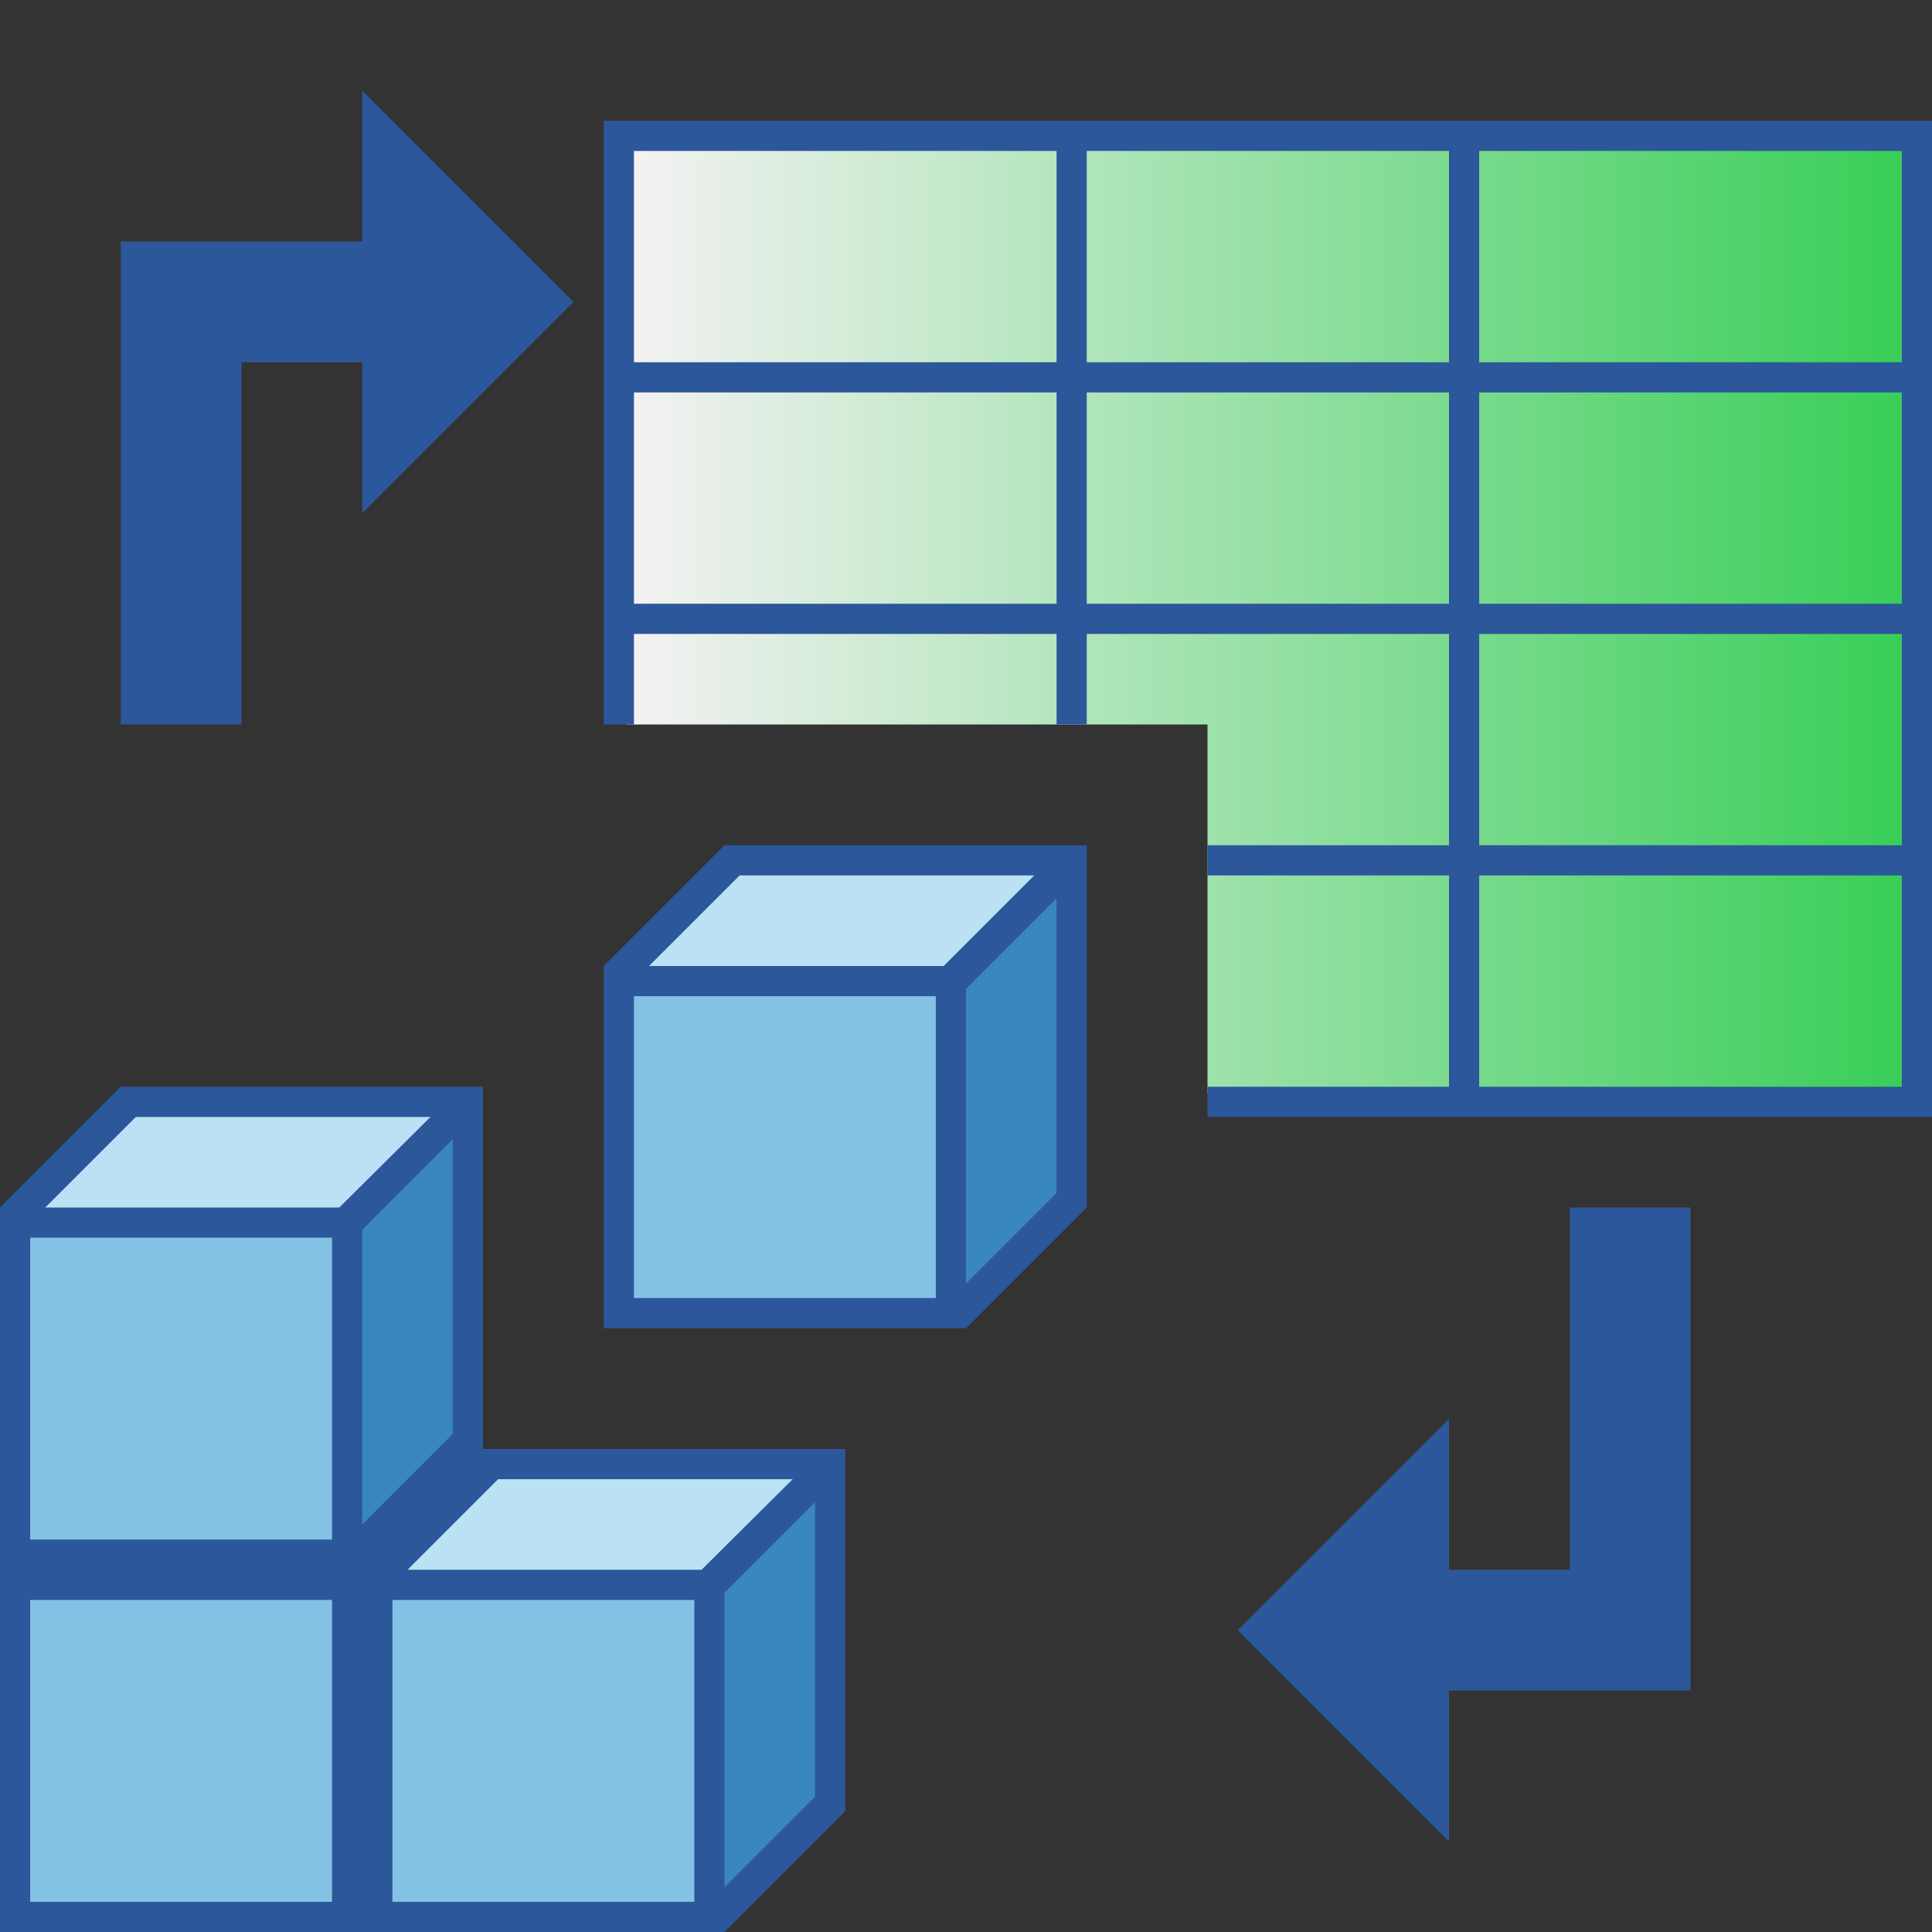 <?xml version="1.0" encoding="utf-8"?>
<!-- Generator: Adobe Illustrator 26.0.1, SVG Export Plug-In . SVG Version: 6.00 Build 0)  -->
<svg version="1.1" xmlns="http://www.w3.org/2000/svg" xmlns:xlink="http://www.w3.org/1999/xlink" x="0px" y="0px"
	 viewBox="0 0 32 32" style="enable-background:new 0 0 32 32;" xml:space="preserve">
<rect x="0" y="0" width="32" height="32" fill="#333333" stroke="none"/>
<style type="text/css">
	.st0{fill:#FFFF22;}
	.st1{fill:#62646D;}
	.st2{fill:#037DF7;}
	.st3{fill:#F9B233;}
	.st4{fill:#38CE57;}
	.st5{fill:#D43D3C;}
	.st6{fill:#FFCA22;}
	.st7{fill:#3987BC;}
	.st8{fill:#2C579A;}
	.st9{fill:#F7F074;}
	.st10{fill:#FF8500;}
	.st11{fill:#83C2E5;}
	.st12{fill:#BAE2F4;}
	.st13{fill:url(#SVGID_1_);}
	.st14{fill:none;stroke:#000000;stroke-width:0.5;stroke-linecap:round;stroke-miterlimit:10;}
	.st15{opacity:0.22;fill:#3F3F40;enable-background:new    ;}
	.st16{fill:#EDEDED;}
	.st17{opacity:0.1;}
	.st18{fill:#D1D3DB;}
	.st19{fill:#F4F2F3;}
	.st20{fill:#1D1D1B;}
	.st21{fill:url(#SVGID_00000135648626812552510720000014000805066444217782_);}
	.st22{fill:url(#SVGID_00000174596101488075755020000017857878500817675671_);}
	.st23{fill:url(#SVGID_00000127018931013208865450000002927858221874090684_);}
	.st24{fill:url(#SVGID_00000065054367330920406480000008784261675872613532_);}
	.st25{fill:url(#SVGID_00000163786717661689291710000006266341942378302864_);}
	.st26{fill:url(#SVGID_00000044159493373839968310000000451136110500283839_);}
	.st27{fill:url(#SVGID_00000155119096784834800260000012407629160604715956_);}
	.st28{fill:url(#SVGID_00000089538477756352426320000005141496074186635708_);}
	.st29{fill:#FFFFFF;}
	.st30{fill:none;stroke:#62646D;stroke-width:3;stroke-miterlimit:10;}
	.st31{fill:none;stroke:#2C579A;stroke-width:3;stroke-miterlimit:10;}
	.st32{fill:none;stroke:#2C579A;stroke-width:1.5;stroke-miterlimit:10;}
	.st33{fill:url(#SVGID_00000163047951852836424120000012218118060426180001_);}
</style>
<g id="Layer_1">
</g>
<g id="Layer_2">
</g>
<g id="Layer_3">
</g>
<g id="Layer_4">
</g>
<g id="Layer_5">
	<g>
		<rect x="0.38" y="20.38" class="st11" width="5.25" height="5.25"/>
		<rect x="0.38" y="26.38" class="st11" width="5.25" height="5.25"/>
		<rect x="6.38" y="26.38" class="st11" width="5.25" height="5.25"/>
		<g>
			<polygon class="st12" points="11.62,26.12 13.38,24.38 8.25,24.38 6.5,26.12 			"/>
			<polygon class="st12" points="15.62,16.12 17.38,14.38 12.25,14.38 10.5,16.12 			"/>
			<polygon class="st12" points="5.62,20.12 7.38,18.38 2.25,18.38 0.5,20.12 			"/>
			<polygon class="st7" points="5.88,20.38 7.62,18.62 7.62,23.75 5.88,25.5 			"/>
			<polygon class="st7" points="15.88,16.38 17.62,14.62 17.62,19.75 15.88,21.5 			"/>
			<polygon class="st7" points="11.88,26.38 13.62,24.62 13.62,29.75 11.88,31.5 			"/>
			<rect x="10.38" y="16.38" class="st11" width="5.25" height="5.25"/>
			<path class="st8" d="M8,24v-6H2l-2,2v12h12l2-2v-6H8z M11.62,26H6.75l1.5-1.5h4.88L11.62,26z M6,25.25v-4.88l1.5-1.5v4.88
				L6,25.25z M2.25,18.5h4.88L5.62,20H0.75L2.25,18.5z M0.5,20.5h5v5h-5V20.5z M5.5,31.5h-5v-5h5V31.5z M11.5,31.5h-5v-5h5V31.5z
				 M12,26.38l1.5-1.5v4.88l-1.5,1.5V26.38z"/>
			<path class="st8" d="M12,14l-2,2v6h6l2-2v-6H12z M12.25,14.5h4.88l-1.5,1.5h-4.88L12.25,14.5z M15.5,21.5h-5v-5h5V21.5z
				 M16,16.38l1.5-1.5v4.88l-1.5,1.5V16.38z"/>
		</g>
		<polygon class="st8" points="6,6 4,6 4,12 2,12 2,4 6,4 6,1.5 9.5,5 6,8.5 		"/>
		<polygon class="st8" points="24,26 26,26 26,20 28,20 28,28 24,28 24,30.5 20.5,27 24,23.5 		"/>
		<g>
			<linearGradient id="SVGID_1_" gradientUnits="userSpaceOnUse" x1="10.375" y1="10.25" x2="31.625" y2="10.25">
				<stop  offset="0" style="stop-color:#F4F2F3"/>
				<stop  offset="1" style="stop-color:#38CE57"/>
			</linearGradient>
			<polygon class="st13" points="10.38,2.38 10.38,12 20,12 20,18.12 31.62,18.12 31.62,2.38 			"/>
			<path class="st8" d="M10,2v10h0.5v-1.5h7V12H18v-1.5h6V14h-4v0.5h4V18h-4v0.5h12V2H10z M17.5,10h-7V6.5h7V10z M17.5,6h-7V2.5h7V6
				z M24,10h-6V6.5h6V10z M24,6h-6V2.5h6V6z M31.5,18h-7v-3.5h7V18z M31.5,14h-7v-3.5h7V14z M31.5,10h-7V6.5h7V10z M31.5,6h-7V2.5h7
				V6z"/>
		</g>
	</g>
</g>
</svg>
